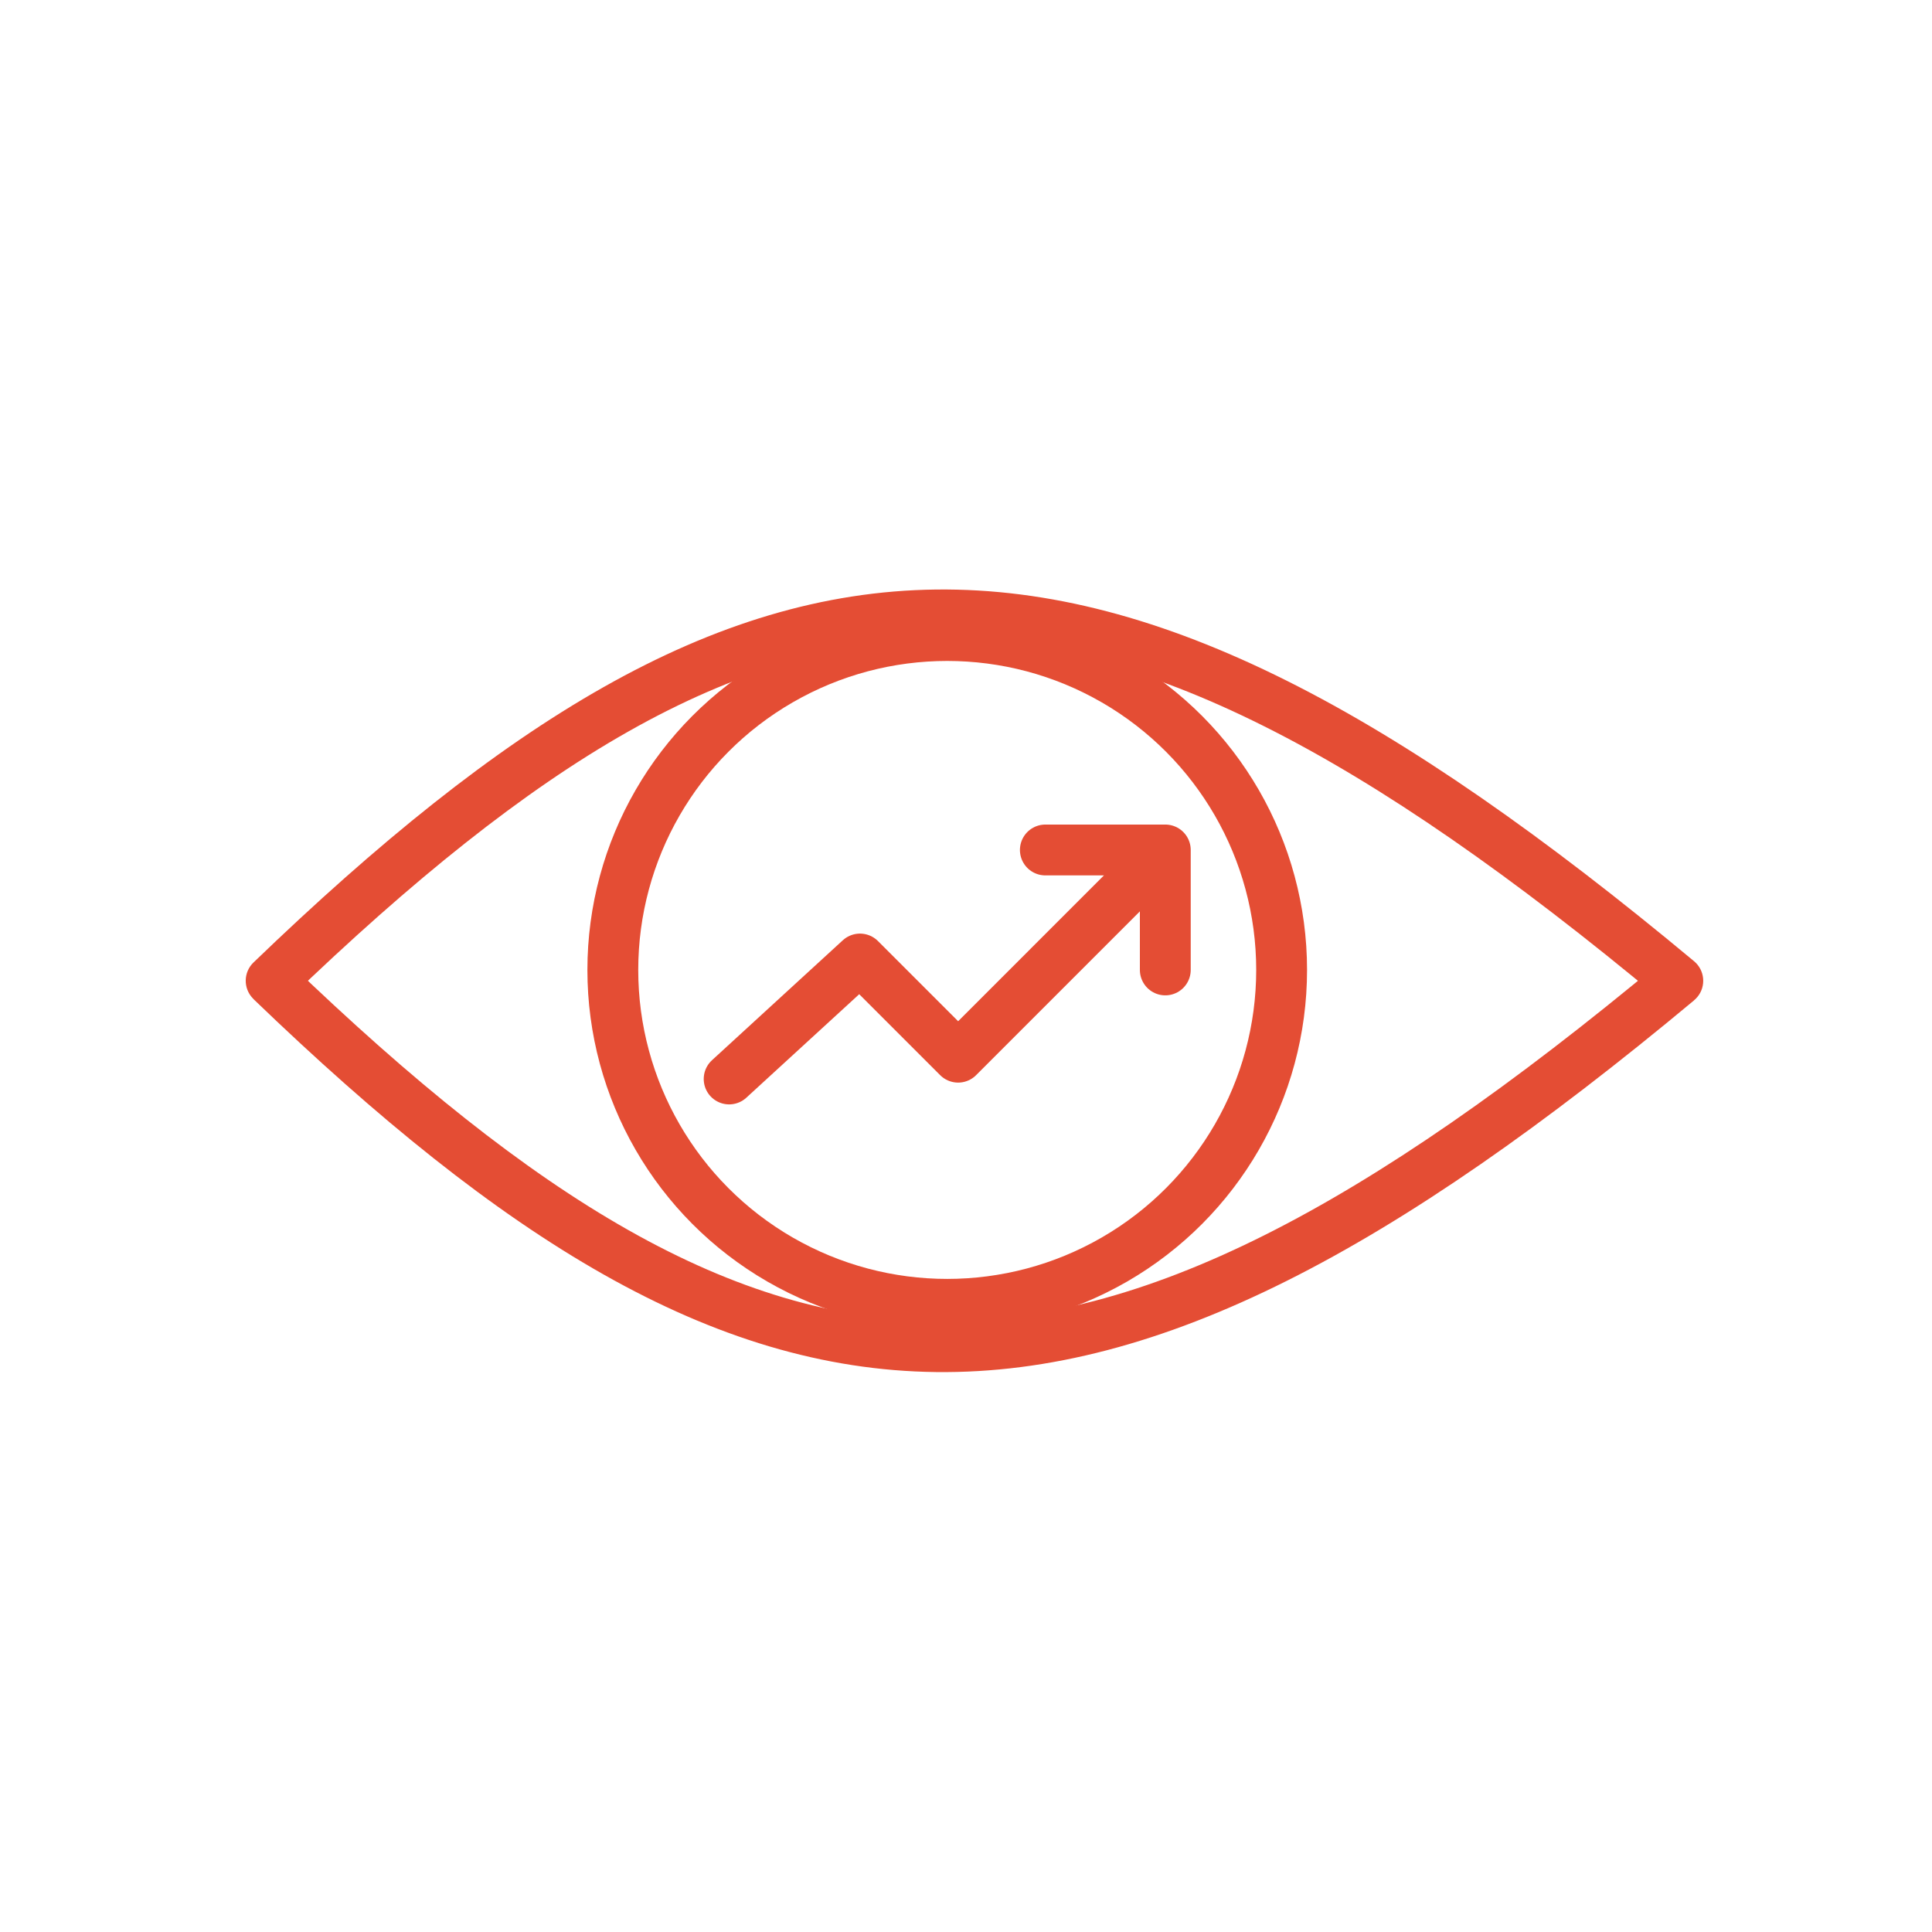 <svg id="SvgjsSvg1011" width="288" height="288" xmlns="http://www.w3.org/2000/svg" version="1.1" xmlns:xlink="http://www.w3.org/1999/xlink" xmlns:svgjs="http://svgjs.com/svgjs"><defs id="SvgjsDefs1012"></defs><g id="SvgjsG1013"><svg xmlns="http://www.w3.org/2000/svg" viewBox="0 0 57 57" width="288" height="288"><path fill="#e44d34" d="M7.48 28.395C7.181 28.682 7.172 29.157 7.46 29.455C7.747 29.754 8.222 29.762 8.52 29.475L7.48 28.395ZM49.02 29.511C49.339 29.776 49.811 29.733 50.077 29.415C50.342 29.097 50.298 28.624 49.98 28.359L49.02 29.511ZM8.52 29.475C15.809 22.454 21.594 18.964 27.632 18.893C33.687 18.822 40.223 22.184 49.02 29.511L49.98 28.359C41.143 20.998 34.244 17.315 27.614 17.393C20.968 17.471 14.82 21.325 7.48 28.395L8.52 29.475ZM7.48 29.478C14.82 36.548 20.968 40.402 27.615 40.48C34.244 40.558 41.143 36.875 49.98 29.514L49.02 28.362C40.224 35.689 33.687 39.051 27.632 38.98C21.594 38.909 15.81 35.419 8.521 28.398L7.48 29.478Z" class="svgShape colorfaa91a-0 selectable"></path><circle cx="27.946" cy="28.616" r="9.866" stroke="#e44d34" stroke-width="1.5" fill="none" class="svgStroke colorStrokefaa91a-1 selectable"></circle><path stroke="#e44d34" stroke-linecap="round" stroke-linejoin="round" stroke-width="1.5" d="M21.512 31.833L25.372 28.294L28.268 31.19L34.38 25.077M34.38 25.077H30.841M34.38 25.077V28.616" fill="none" class="svgStroke colorStrokefaa91a-2 selectable"></path></svg></g></svg>